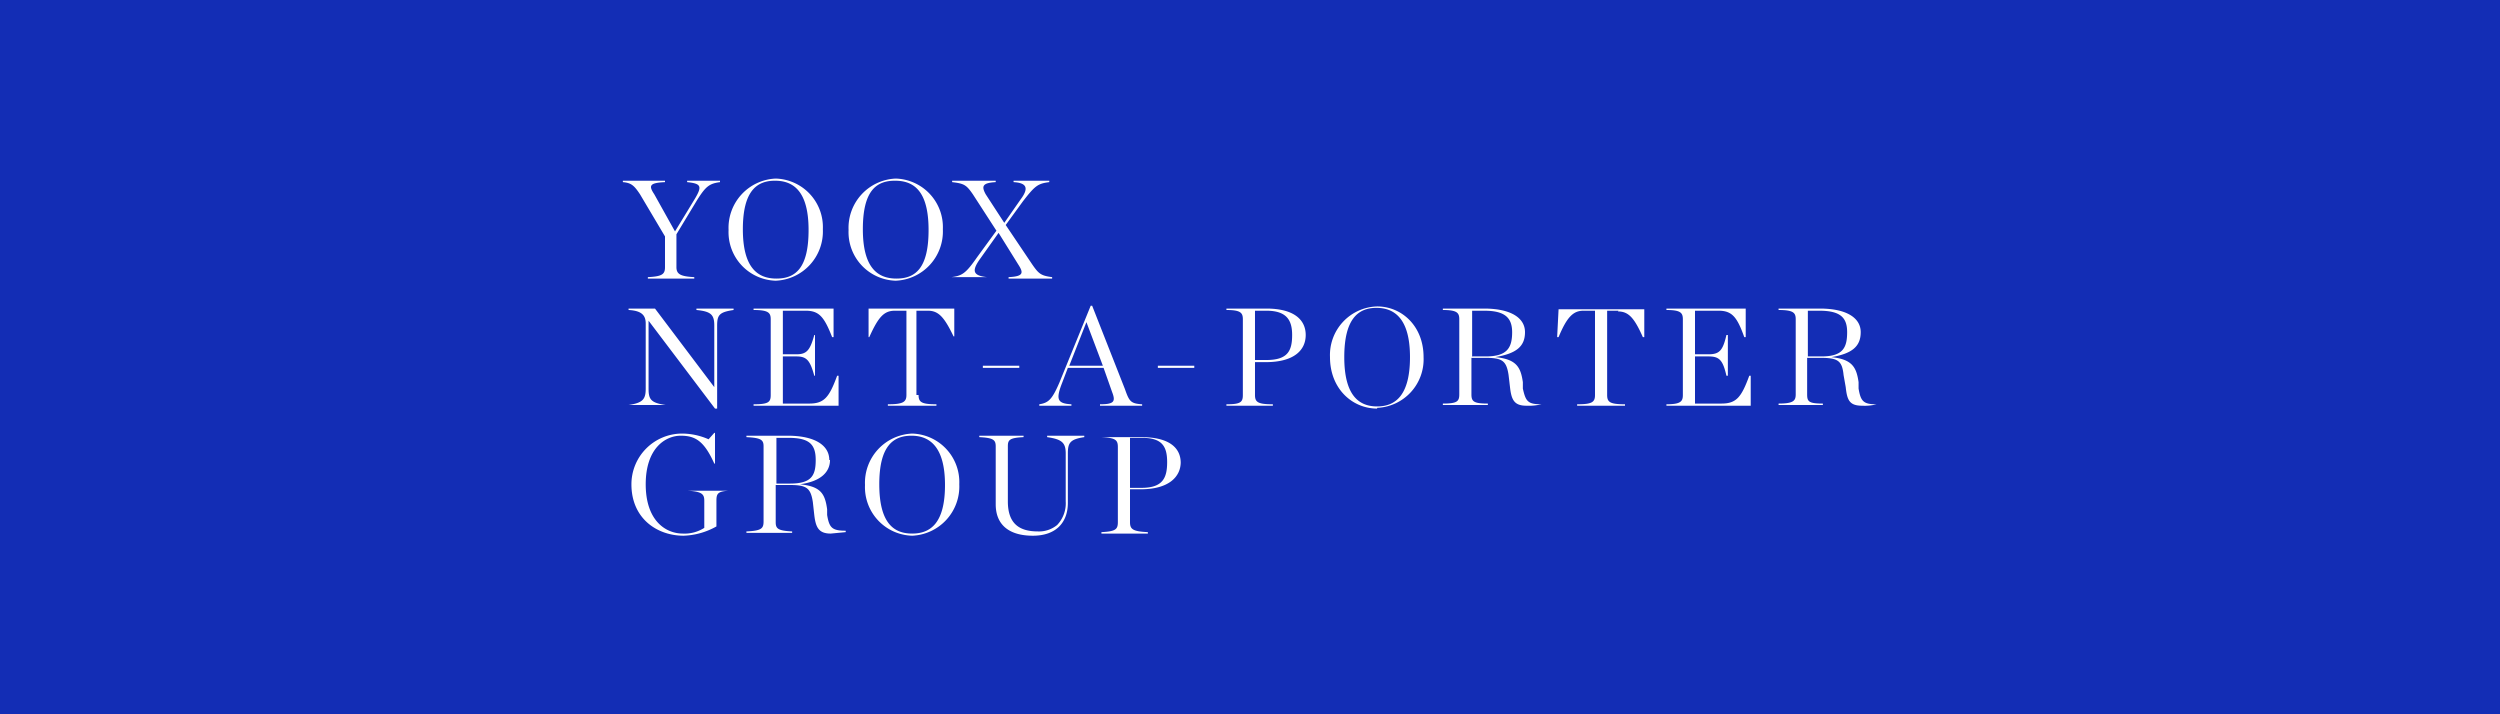 <svg xmlns="http://www.w3.org/2000/svg" xmlns:xlink="http://www.w3.org/1999/xlink" viewBox="0 0 350 100">
  <defs>
    <clipPath id="clip-path">
      <rect width="350" height="100" style="fill: none"/>
    </clipPath>
  </defs>
  <g id="Layer_2" data-name="Layer 2">
    <g id="Layer_5" data-name="Layer 5">
      <rect width="350" height="100" style="fill: #132db5"/>
      <g style="clip-path: url(#clip-path)">
        <path d="M158.2,68.3h1.6c3,0,3.6-1.4,3.6-3.6s-.7-3.4-3.5-3.4h-1.7Zm7.1-3.6c0,2-1.6,3.8-5.6,3.8h-1.5v4.6c0,1,.4,1.3,2.5,1.4v.2h-6.5v-.2c2-.1,2.3-.4,2.3-1.4V62.6c0-1-.3-1.3-2.3-1.4h5.6c3.9,0,5.5,1.5,5.5,3.6Zm-22-3.5c-2,.1-2.2.4-2.2,1.3v7.7c0,3.2,1.7,4.2,4.2,4.2a4,4,0,0,0,2.7-.9,4.4,4.4,0,0,0,1.2-3.3V63.5c0-1.5-.5-2-2.6-2.3V61h5.2v.2c-2,.3-2.3.8-2.3,2.3v6.9c0,2.7-1.6,4.6-4.9,4.6s-5.2-1.5-5.2-4.4V62.5c0-.9-.3-1.2-2.3-1.3V61h6.2Zm-14.7-5.9c0,1,.4,1.3,2.5,1.3v.2h-6.8v-.2c2.1,0,2.6-.3,2.6-1.3V43.5h-1.6c-1.5,0-2.3.8-3.6,3.7h-.1V43.2h12v3.9h-.1c-1.3-2.7-2.1-3.6-3.6-3.6h-1.6V55.3Zm14.1-3.8h-5.1v-.3h5.1ZM123.1,67.8c0,5.4,2,6.9,4.6,6.9s4.6-1.5,4.6-6.8-2.1-6.9-4.7-6.9-4.5,1.5-4.5,6.8m4.6-7.1a6.8,6.8,0,0,1,6.6,7.1,6.9,6.9,0,0,1-6.6,7.2,6.8,6.8,0,0,1-6.6-7.1,6.9,6.9,0,0,1,6.6-7.2Zm-19,.6v6.4h1.9c3,0,3.6-1.1,3.6-3.3s-.9-3.1-3.8-3.1Zm7.5,3.1c0,1.7-1.3,3-4.2,3.4h0c2.9.3,3.5,1.3,3.8,3.5v.8c.3,1.8.7,2.2,2.6,2.2v.2l-2.1.2c-1.7,0-2.1-.9-2.3-2.6l-.2-1.8c-.3-2-.9-2.4-3.2-2.4h-2v5.2c0,.9.3,1.2,2.3,1.3v.2h-6.4v-.2c2.1-.1,2.4-.4,2.4-1.4V62.5c0-.9-.3-1.2-2.4-1.3V61h5.8c3.7,0,5.8,1.3,5.8,3.4ZM95.4,60.7a9.2,9.2,0,0,1,3.8.8l.8-.9h.1v4.3H100c-1.4-3.1-2.6-3.9-4.7-3.9s-4.9,1.7-4.9,6.8,2.8,6.9,5.2,6.9a5.1,5.1,0,0,0,3-.8V70.1c0-.9-.3-1.3-2.4-1.4H102c-1.5.1-1.7.4-1.7,1.4v3.6A10,10,0,0,1,95.7,75c-3.7,0-7.3-2.4-7.3-7.2a7.1,7.1,0,0,1,7-7.1Zm-5-15.4c0-1.1-.5-1.8-2.4-1.9v-.2h3.7l8.3,11h0V45.6c0-1.5-.4-2-2.5-2.2v-.2h5.2v.2c-2,.3-2.3.7-2.3,2.2V57.2h-.3L90.8,44.9h0v9.5c0,1.5.3,2,2.4,2.3H88c2-.3,2.4-.8,2.4-2.3Zm4.3-12.5v4.6c0,1,.6,1.3,2.5,1.4V39H90.7v-.2c2-.1,2.4-.4,2.4-1.4V33.1l-3.5-5.9c-.8-1.2-1.2-1.6-2.4-1.7v-.2h5.9v.2c-2.2.1-2.3.5-1.5,1.7l2.9,5.2,2.8-4.6c1-1.7.9-2.1-1.1-2.3v-.2h4.6v.2c-1.5.2-2,.6-3.2,2.5l-2.9,4.8Zm18.5-.6c0-5.4-2.1-6.9-4.7-6.9s-4.5,1.5-4.5,6.8,2,6.9,4.7,6.9,4.5-1.5,4.5-6.8Zm-4.6,7.1a6.8,6.8,0,0,1-6.6-7.1,6.9,6.9,0,0,1,6.6-7.2,6.8,6.8,0,0,1,6.6,7.1,6.9,6.9,0,0,1-6.6,7.2m4.3,4.2h-3.3v6.1h1.9c1.4,0,1.9-.5,2.5-2.7h.1v5.7H114c-.6-2.2-1.1-2.7-2.5-2.7h-1.9v6.6h3.7c2.1,0,2.8-.9,3.9-3.9h.2v4.2H105.5v-.2c2.1,0,2.4-.3,2.4-1.3V44.7c0-.9-.3-1.3-2.4-1.3v-.2h11.2v4h-.2c-1.1-2.8-1.8-3.7-3.7-3.7ZM130,32.2c0-5.4-2-6.9-4.7-6.9s-4.5,1.5-4.5,6.8,2,6.9,4.7,6.9,4.5-1.5,4.5-6.8Zm-4.6,7.1a6.8,6.8,0,0,1-6.6-7.1,6.9,6.9,0,0,1,6.6-7.2,6.8,6.8,0,0,1,6.6,7.1,6.9,6.9,0,0,1-6.6,7.2Zm15.8-.5c2.1-.1,2.1-.6,1.4-1.7l-2.8-4.5-2.7,3.8c-1.1,1.6-.8,2.2,1.1,2.4h-5c1.5-.2,2-.5,3.6-2.8l2.7-3.7-3.3-5.1c-.9-1.3-1.2-1.5-2.9-1.7v-.2h6.1v.2c-1.9.1-2,.6-1.4,1.7l2.6,4,2.3-3.3c1.2-1.6.8-2.3-1-2.4v-.2h5v.2c-1.6.2-2,.5-3.7,2.7l-2.4,3.3,3.7,5.5c.9,1.3,1.2,1.6,2.8,1.8V39h-6.1v-.2Zm10.9,6.3h0l-2.4,6.1h4.7l-2.3-6.1Zm5.4,9.4c.6,1.7.8,2,2.4,2.1v.2H154v-.2c2,0,2.2-.4,1.7-1.7l-1.2-3.4h-5l-.8,2.1c-.9,2.3-.7,2.9,1.3,3v.2h-4.5v-.2c1.3-.2,1.8-.7,2.8-3l4.4-10.8h.2l4.6,11.7Zm4.6-3.3h5.1v.3h-5.1v-.3Zm18.8-4.3c0-2-.7-3.4-3.6-3.4h-1.6v6.9h1.6c3,0,3.6-1.3,3.6-3.5Zm-3.7,3.8h-1.5v4.6c0,1,.4,1.3,2.5,1.3v.2h-6.5v-.2c2,0,2.3-.3,2.3-1.3V44.7c0-.9-.3-1.3-2.3-1.3v-.2h5.6c3.9,0,5.5,1.6,5.5,3.7s-1.6,3.8-5.6,3.8Zm15.5-7.6c-2.6,0-4.5,1.6-4.5,6.9s2,6.9,4.6,6.9,4.6-1.6,4.6-6.9-2.1-6.9-4.7-6.9Zm.1,14.1c-3.5,0-6.6-2.8-6.6-7.2a6.8,6.8,0,0,1,6.6-7.1c3.4,0,6.5,2.7,6.5,7.1a6.8,6.8,0,0,1-6.5,7.1Zm18.9-10.7c0-2-1-3-3.9-3h-1.7v6.4H208c3,0,3.7-1.2,3.7-3.4ZM209.4,50c2.9.3,3.5,1.4,3.8,3.5v.9c.4,1.8.7,2.2,2.6,2.2h0a7.5,7.5,0,0,1-2.1.2c-1.7,0-2.1-.8-2.3-2.6l-.2-1.7c-.3-2-.9-2.4-3.2-2.4h-2v5.1c0,1,.3,1.3,2.3,1.3v.2h-6.3v-.2c2,0,2.3-.3,2.3-1.3V44.7c0-.9-.3-1.3-2.3-1.3v-.2h5.8c3.7,0,5.7,1.3,5.7,3.3s-1.2,3-4.2,3.5Zm17.2-6.5H225V55.3c0,1,.4,1.3,2.5,1.3v.2h-6.7v-.2c2.1,0,2.5-.3,2.5-1.3V43.5h-1.6c-1.4,0-2.3.8-3.5,3.7H218l.2-3.9h12v3.9h-.2c-1.2-2.7-2-3.6-3.5-3.6Zm14.1,0h-3.4v6.1h1.9c1.5,0,2-.5,2.5-2.7h.2v5.7h-.2c-.5-2.2-1-2.7-2.5-2.7h-1.9v6.6H241c2.1,0,2.8-.9,3.9-3.9h.2v4.2H233.3v-.2c2,0,2.3-.4,2.3-1.3V44.7c0-.9-.3-1.3-2.3-1.3v-.2h11.1v4h-.2c-1-2.8-1.7-3.7-3.6-3.7Zm17.9,3c0-2-.9-3-3.9-3h-1.6v6.4H255c3,0,3.6-1.2,3.6-3.4ZM256.4,50c2.9.3,3.5,1.4,3.8,3.5v.9c.3,1.8.7,2.2,2.5,2.2h0a6.5,6.5,0,0,1-2,.2c-1.8,0-2.1-.8-2.3-2.6l-.3-1.7c-.2-2-.8-2.4-3.2-2.4h-1.9v5.1c0,1,.2,1.3,2.2,1.3v.2H249v-.2c2.1,0,2.4-.4,2.4-1.3V44.7c0-.9-.3-1.3-2.4-1.3v-.2h5.8c3.7,0,5.7,1.3,5.7,3.3s-1.2,3-4.1,3.5Z" style="fill: #fff"/>
      </g>
    </g>
  </g>
</svg>
